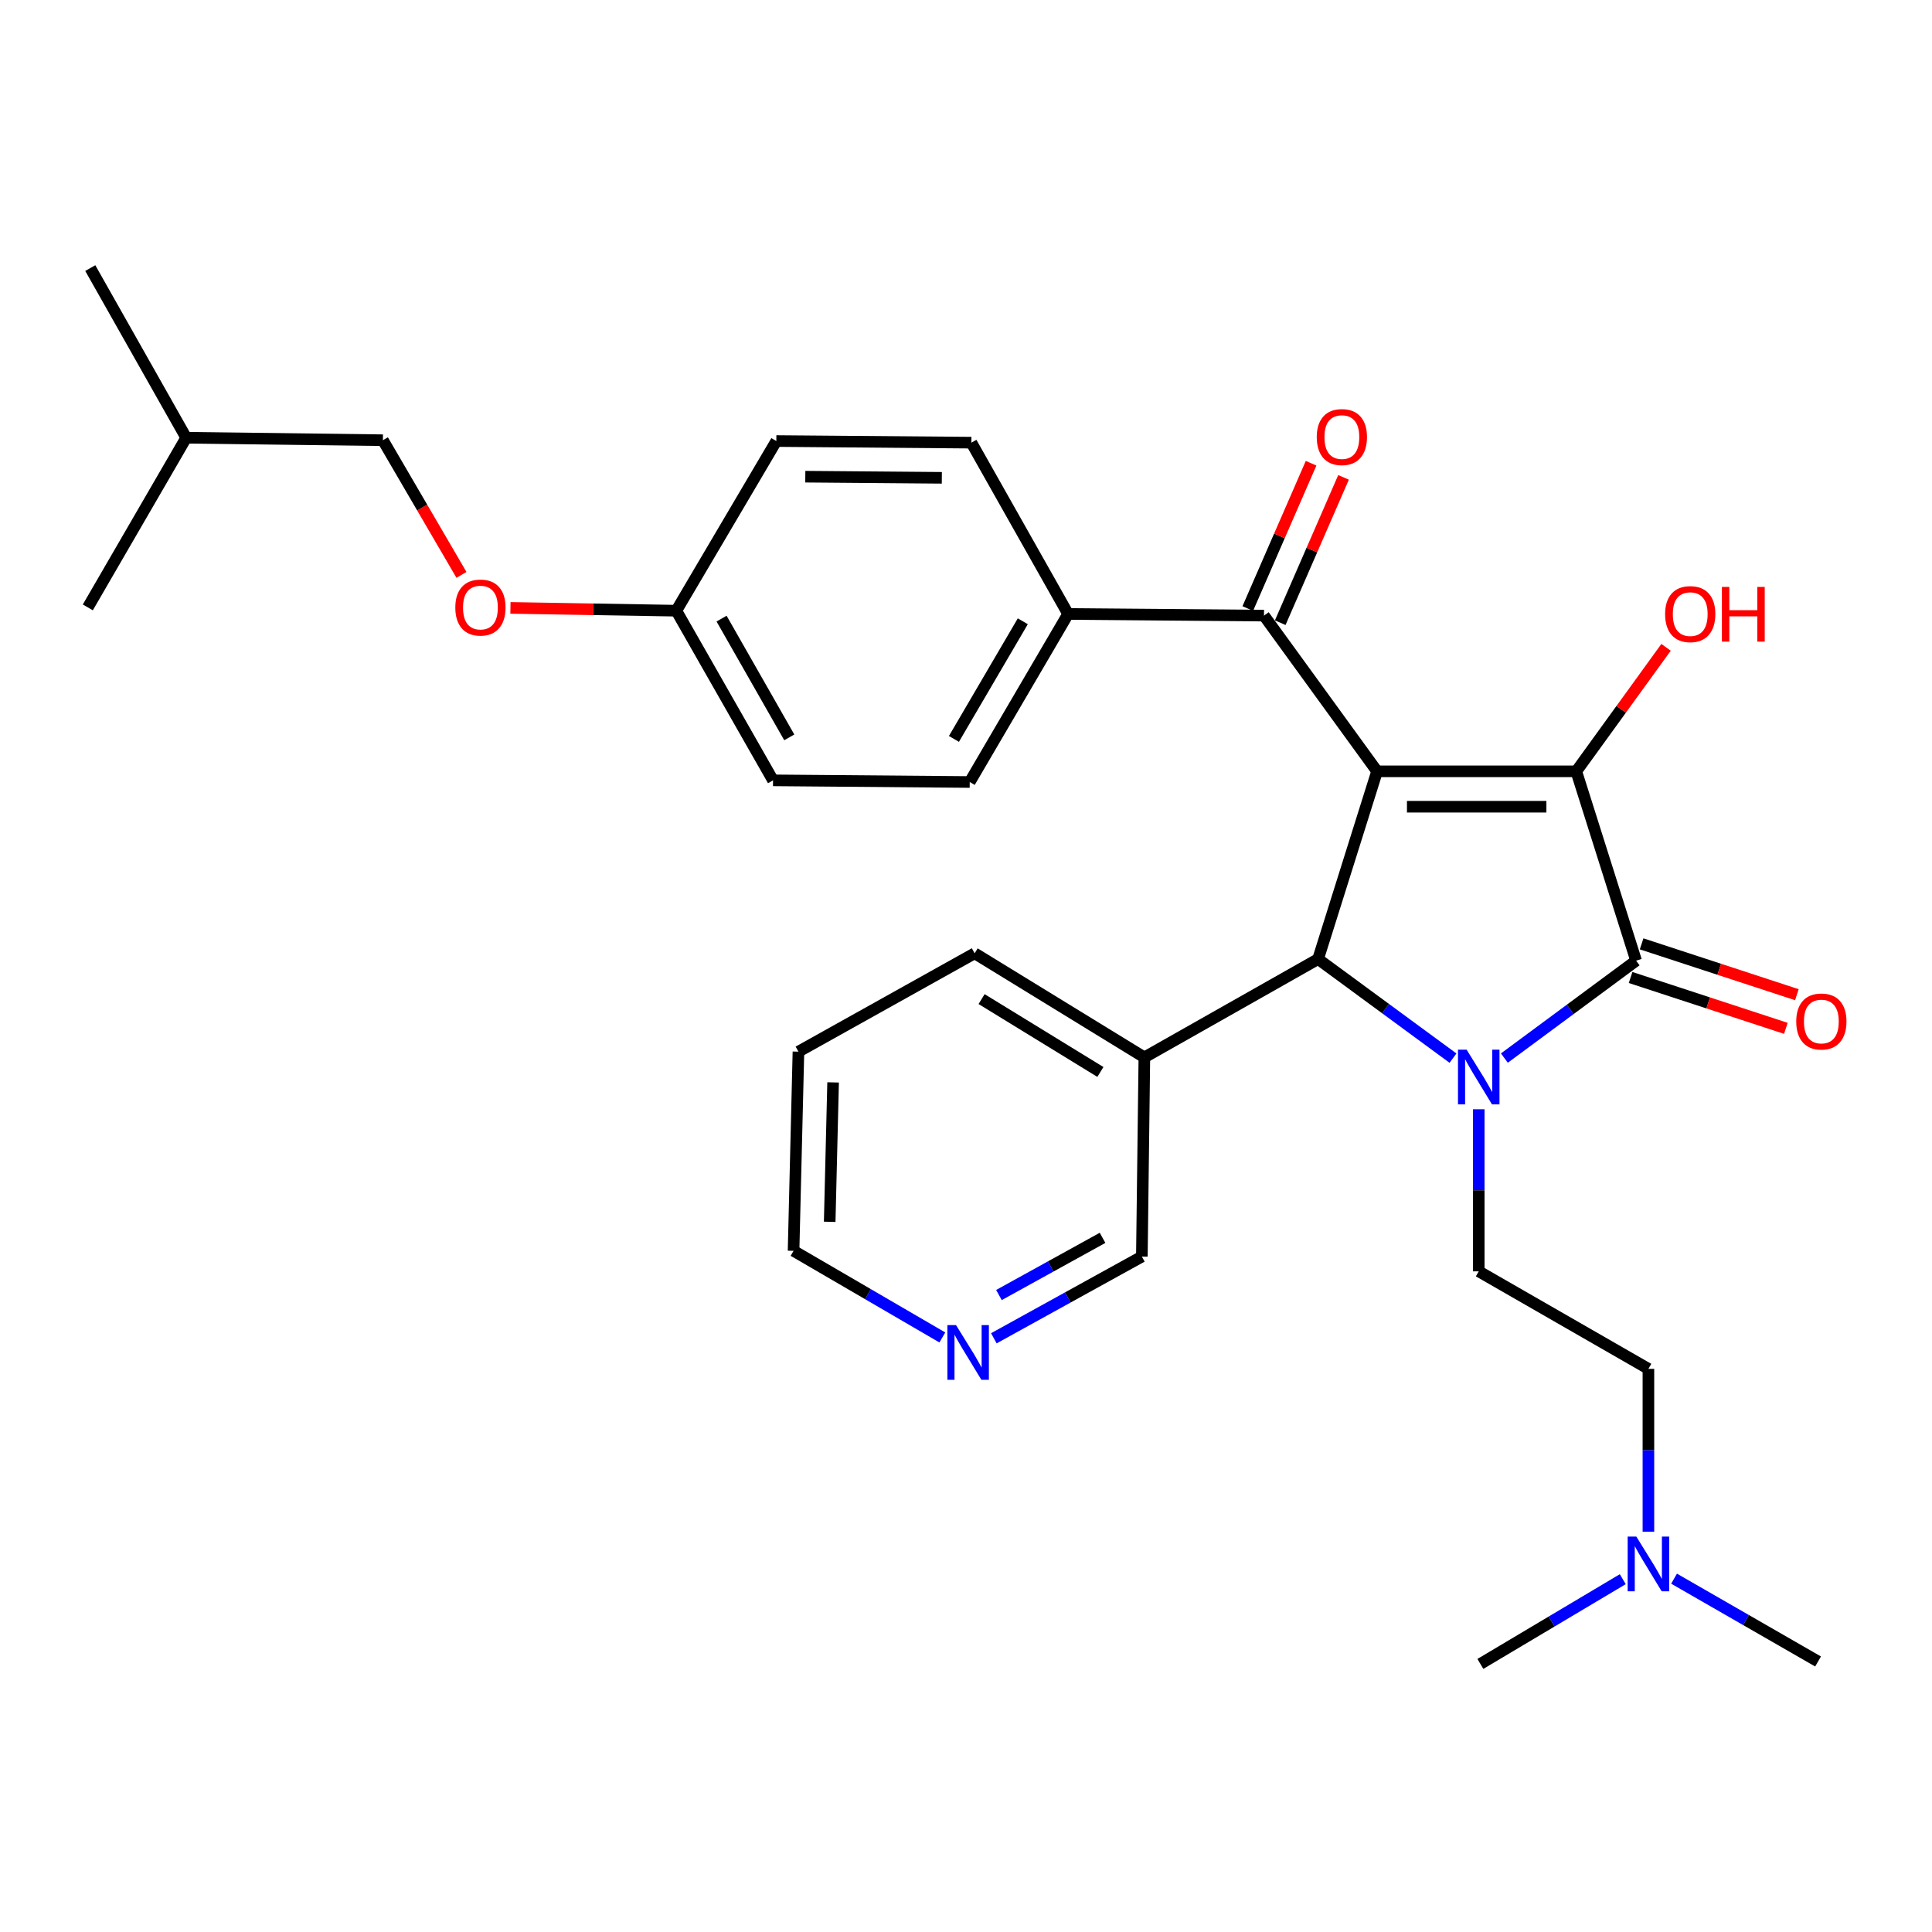 <?xml version='1.0' encoding='iso-8859-1'?>
<svg version='1.1' baseProfile='full'
              xmlns='http://www.w3.org/2000/svg'
                      xmlns:rdkit='http://www.rdkit.org/xml'
                      xmlns:xlink='http://www.w3.org/1999/xlink'
                  xml:space='preserve'
width='1000px' height='1000px' viewBox='0 0 1000 1000'>
<!-- END OF HEADER -->
<rect style='opacity:1.0;fill:#FFFFFF;stroke:none' width='1000' height='1000' x='0' y='0'> </rect>
<path class='bond-1' d='M 712.771,399.237 L 815.875,399.237' style='fill:none;fill-rule:evenodd;stroke:#000000;stroke-width:6px;stroke-linecap:butt;stroke-linejoin:miter;stroke-opacity:1' />
<path class='bond-1' d='M 728.236,417.561 L 800.409,417.561' style='fill:none;fill-rule:evenodd;stroke:#000000;stroke-width:6px;stroke-linecap:butt;stroke-linejoin:miter;stroke-opacity:1' />
<path class='bond-3' d='M 712.771,399.237 L 682.241,496.406' style='fill:none;fill-rule:evenodd;stroke:#000000;stroke-width:6px;stroke-linecap:butt;stroke-linejoin:miter;stroke-opacity:1' />
<path class='bond-4' d='M 712.771,399.237 L 654.245,318.641' style='fill:none;fill-rule:evenodd;stroke:#000000;stroke-width:6px;stroke-linecap:butt;stroke-linejoin:miter;stroke-opacity:1' />
<path class='bond-0' d='M 752.073,547.695 L 717.157,522.05' style='fill:none;fill-rule:evenodd;stroke:#0000FF;stroke-width:6px;stroke-linecap:butt;stroke-linejoin:miter;stroke-opacity:1' />
<path class='bond-0' d='M 717.157,522.05 L 682.241,496.406' style='fill:none;fill-rule:evenodd;stroke:#000000;stroke-width:6px;stroke-linecap:butt;stroke-linejoin:miter;stroke-opacity:1' />
<path class='bond-5' d='M 765.392,574.151 L 765.392,616.099' style='fill:none;fill-rule:evenodd;stroke:#0000FF;stroke-width:6px;stroke-linecap:butt;stroke-linejoin:miter;stroke-opacity:1' />
<path class='bond-5' d='M 765.392,616.099 L 765.392,658.046' style='fill:none;fill-rule:evenodd;stroke:#000000;stroke-width:6px;stroke-linecap:butt;stroke-linejoin:miter;stroke-opacity:1' />
<path class='bond-30' d='M 778.664,547.661 L 812.754,522.451' style='fill:none;fill-rule:evenodd;stroke:#0000FF;stroke-width:6px;stroke-linecap:butt;stroke-linejoin:miter;stroke-opacity:1' />
<path class='bond-30' d='M 812.754,522.451 L 846.843,497.241' style='fill:none;fill-rule:evenodd;stroke:#000000;stroke-width:6px;stroke-linecap:butt;stroke-linejoin:miter;stroke-opacity:1' />
<path class='bond-2' d='M 815.875,399.237 L 846.843,497.241' style='fill:none;fill-rule:evenodd;stroke:#000000;stroke-width:6px;stroke-linecap:butt;stroke-linejoin:miter;stroke-opacity:1' />
<path class='bond-10' d='M 815.875,399.237 L 839.112,367.149' style='fill:none;fill-rule:evenodd;stroke:#000000;stroke-width:6px;stroke-linecap:butt;stroke-linejoin:miter;stroke-opacity:1' />
<path class='bond-10' d='M 839.112,367.149 L 862.349,335.06' style='fill:none;fill-rule:evenodd;stroke:#FF0000;stroke-width:6px;stroke-linecap:butt;stroke-linejoin:miter;stroke-opacity:1' />
<path class='bond-7' d='M 843.991,505.948 L 884.173,519.109' style='fill:none;fill-rule:evenodd;stroke:#000000;stroke-width:6px;stroke-linecap:butt;stroke-linejoin:miter;stroke-opacity:1' />
<path class='bond-7' d='M 884.173,519.109 L 924.355,532.27' style='fill:none;fill-rule:evenodd;stroke:#FF0000;stroke-width:6px;stroke-linecap:butt;stroke-linejoin:miter;stroke-opacity:1' />
<path class='bond-7' d='M 849.695,488.534 L 889.877,501.695' style='fill:none;fill-rule:evenodd;stroke:#000000;stroke-width:6px;stroke-linecap:butt;stroke-linejoin:miter;stroke-opacity:1' />
<path class='bond-7' d='M 889.877,501.695 L 930.059,514.856' style='fill:none;fill-rule:evenodd;stroke:#FF0000;stroke-width:6px;stroke-linecap:butt;stroke-linejoin:miter;stroke-opacity:1' />
<path class='bond-6' d='M 682.241,496.406 L 592.32,547.307' style='fill:none;fill-rule:evenodd;stroke:#000000;stroke-width:6px;stroke-linecap:butt;stroke-linejoin:miter;stroke-opacity:1' />
<path class='bond-8' d='M 654.245,318.641 L 552.851,317.786' style='fill:none;fill-rule:evenodd;stroke:#000000;stroke-width:6px;stroke-linecap:butt;stroke-linejoin:miter;stroke-opacity:1' />
<path class='bond-9' d='M 662.645,322.301 L 679.031,284.694' style='fill:none;fill-rule:evenodd;stroke:#000000;stroke-width:6px;stroke-linecap:butt;stroke-linejoin:miter;stroke-opacity:1' />
<path class='bond-9' d='M 679.031,284.694 L 695.417,247.087' style='fill:none;fill-rule:evenodd;stroke:#FF0000;stroke-width:6px;stroke-linecap:butt;stroke-linejoin:miter;stroke-opacity:1' />
<path class='bond-9' d='M 645.846,314.982 L 662.232,277.375' style='fill:none;fill-rule:evenodd;stroke:#000000;stroke-width:6px;stroke-linecap:butt;stroke-linejoin:miter;stroke-opacity:1' />
<path class='bond-9' d='M 662.232,277.375 L 678.619,239.767' style='fill:none;fill-rule:evenodd;stroke:#FF0000;stroke-width:6px;stroke-linecap:butt;stroke-linejoin:miter;stroke-opacity:1' />
<path class='bond-14' d='M 765.392,658.046 L 853.216,708.519' style='fill:none;fill-rule:evenodd;stroke:#000000;stroke-width:6px;stroke-linecap:butt;stroke-linejoin:miter;stroke-opacity:1' />
<path class='bond-20' d='M 592.32,547.307 L 591.027,650.401' style='fill:none;fill-rule:evenodd;stroke:#000000;stroke-width:6px;stroke-linecap:butt;stroke-linejoin:miter;stroke-opacity:1' />
<path class='bond-22' d='M 592.32,547.307 L 504.476,493.424' style='fill:none;fill-rule:evenodd;stroke:#000000;stroke-width:6px;stroke-linecap:butt;stroke-linejoin:miter;stroke-opacity:1' />
<path class='bond-22' d='M 569.562,554.844 L 508.071,517.126' style='fill:none;fill-rule:evenodd;stroke:#000000;stroke-width:6px;stroke-linecap:butt;stroke-linejoin:miter;stroke-opacity:1' />
<path class='bond-12' d='M 552.851,317.786 L 501.931,404.765' style='fill:none;fill-rule:evenodd;stroke:#000000;stroke-width:6px;stroke-linecap:butt;stroke-linejoin:miter;stroke-opacity:1' />
<path class='bond-12' d='M 529.4,321.575 L 493.755,382.46' style='fill:none;fill-rule:evenodd;stroke:#000000;stroke-width:6px;stroke-linecap:butt;stroke-linejoin:miter;stroke-opacity:1' />
<path class='bond-13' d='M 552.851,317.786 L 502.786,229.118' style='fill:none;fill-rule:evenodd;stroke:#000000;stroke-width:6px;stroke-linecap:butt;stroke-linejoin:miter;stroke-opacity:1' />
<path class='bond-11' d='M 514.414,692.693 L 552.72,671.547' style='fill:none;fill-rule:evenodd;stroke:#0000FF;stroke-width:6px;stroke-linecap:butt;stroke-linejoin:miter;stroke-opacity:1' />
<path class='bond-11' d='M 552.72,671.547 L 591.027,650.401' style='fill:none;fill-rule:evenodd;stroke:#000000;stroke-width:6px;stroke-linecap:butt;stroke-linejoin:miter;stroke-opacity:1' />
<path class='bond-11' d='M 517.05,670.307 L 543.865,655.505' style='fill:none;fill-rule:evenodd;stroke:#0000FF;stroke-width:6px;stroke-linecap:butt;stroke-linejoin:miter;stroke-opacity:1' />
<path class='bond-11' d='M 543.865,655.505 L 570.679,640.702' style='fill:none;fill-rule:evenodd;stroke:#000000;stroke-width:6px;stroke-linecap:butt;stroke-linejoin:miter;stroke-opacity:1' />
<path class='bond-32' d='M 487.752,692.264 L 449.25,669.846' style='fill:none;fill-rule:evenodd;stroke:#0000FF;stroke-width:6px;stroke-linecap:butt;stroke-linejoin:miter;stroke-opacity:1' />
<path class='bond-32' d='M 449.25,669.846 L 410.747,647.428' style='fill:none;fill-rule:evenodd;stroke:#000000;stroke-width:6px;stroke-linecap:butt;stroke-linejoin:miter;stroke-opacity:1' />
<path class='bond-19' d='M 501.931,404.765 L 400.119,403.91' style='fill:none;fill-rule:evenodd;stroke:#000000;stroke-width:6px;stroke-linecap:butt;stroke-linejoin:miter;stroke-opacity:1' />
<path class='bond-18' d='M 502.786,229.118 L 401.83,228.283' style='fill:none;fill-rule:evenodd;stroke:#000000;stroke-width:6px;stroke-linecap:butt;stroke-linejoin:miter;stroke-opacity:1' />
<path class='bond-18' d='M 487.491,247.316 L 416.821,246.732' style='fill:none;fill-rule:evenodd;stroke:#000000;stroke-width:6px;stroke-linecap:butt;stroke-linejoin:miter;stroke-opacity:1' />
<path class='bond-16' d='M 853.216,708.519 L 853.216,750.66' style='fill:none;fill-rule:evenodd;stroke:#000000;stroke-width:6px;stroke-linecap:butt;stroke-linejoin:miter;stroke-opacity:1' />
<path class='bond-16' d='M 853.216,750.66 L 853.216,792.801' style='fill:none;fill-rule:evenodd;stroke:#0000FF;stroke-width:6px;stroke-linecap:butt;stroke-linejoin:miter;stroke-opacity:1' />
<path class='bond-15' d='M 264.205,314.648 L 307.129,315.372' style='fill:none;fill-rule:evenodd;stroke:#FF0000;stroke-width:6px;stroke-linecap:butt;stroke-linejoin:miter;stroke-opacity:1' />
<path class='bond-15' d='M 307.129,315.372 L 350.054,316.096' style='fill:none;fill-rule:evenodd;stroke:#000000;stroke-width:6px;stroke-linecap:butt;stroke-linejoin:miter;stroke-opacity:1' />
<path class='bond-21' d='M 238.854,297.562 L 218.52,262.708' style='fill:none;fill-rule:evenodd;stroke:#FF0000;stroke-width:6px;stroke-linecap:butt;stroke-linejoin:miter;stroke-opacity:1' />
<path class='bond-21' d='M 218.52,262.708 L 198.187,227.855' style='fill:none;fill-rule:evenodd;stroke:#000000;stroke-width:6px;stroke-linecap:butt;stroke-linejoin:miter;stroke-opacity:1' />
<path class='bond-25' d='M 839.945,817.382 L 803.091,839.311' style='fill:none;fill-rule:evenodd;stroke:#0000FF;stroke-width:6px;stroke-linecap:butt;stroke-linejoin:miter;stroke-opacity:1' />
<path class='bond-25' d='M 803.091,839.311 L 766.237,861.241' style='fill:none;fill-rule:evenodd;stroke:#000000;stroke-width:6px;stroke-linecap:butt;stroke-linejoin:miter;stroke-opacity:1' />
<path class='bond-26' d='M 866.488,817.117 L 903.759,838.548' style='fill:none;fill-rule:evenodd;stroke:#0000FF;stroke-width:6px;stroke-linecap:butt;stroke-linejoin:miter;stroke-opacity:1' />
<path class='bond-26' d='M 903.759,838.548 L 941.029,859.979' style='fill:none;fill-rule:evenodd;stroke:#000000;stroke-width:6px;stroke-linecap:butt;stroke-linejoin:miter;stroke-opacity:1' />
<path class='bond-17' d='M 350.054,316.096 L 401.83,228.283' style='fill:none;fill-rule:evenodd;stroke:#000000;stroke-width:6px;stroke-linecap:butt;stroke-linejoin:miter;stroke-opacity:1' />
<path class='bond-31' d='M 350.054,316.096 L 400.119,403.91' style='fill:none;fill-rule:evenodd;stroke:#000000;stroke-width:6px;stroke-linecap:butt;stroke-linejoin:miter;stroke-opacity:1' />
<path class='bond-31' d='M 373.482,320.193 L 408.528,381.662' style='fill:none;fill-rule:evenodd;stroke:#000000;stroke-width:6px;stroke-linecap:butt;stroke-linejoin:miter;stroke-opacity:1' />
<path class='bond-24' d='M 198.187,227.855 L 96.375,226.572' style='fill:none;fill-rule:evenodd;stroke:#000000;stroke-width:6px;stroke-linecap:butt;stroke-linejoin:miter;stroke-opacity:1' />
<path class='bond-27' d='M 504.476,493.424 L 413.272,544.334' style='fill:none;fill-rule:evenodd;stroke:#000000;stroke-width:6px;stroke-linecap:butt;stroke-linejoin:miter;stroke-opacity:1' />
<path class='bond-23' d='M 410.747,647.428 L 413.272,544.334' style='fill:none;fill-rule:evenodd;stroke:#000000;stroke-width:6px;stroke-linecap:butt;stroke-linejoin:miter;stroke-opacity:1' />
<path class='bond-23' d='M 429.445,632.413 L 431.212,560.247' style='fill:none;fill-rule:evenodd;stroke:#000000;stroke-width:6px;stroke-linecap:butt;stroke-linejoin:miter;stroke-opacity:1' />
<path class='bond-28' d='M 96.375,226.572 L 46.727,138.759' style='fill:none;fill-rule:evenodd;stroke:#000000;stroke-width:6px;stroke-linecap:butt;stroke-linejoin:miter;stroke-opacity:1' />
<path class='bond-29' d='M 96.375,226.572 L 45.455,314.386' style='fill:none;fill-rule:evenodd;stroke:#000000;stroke-width:6px;stroke-linecap:butt;stroke-linejoin:miter;stroke-opacity:1' />
<path  class='atom-1' d='M 759.132 543.317
L 768.412 558.317
Q 769.332 559.797, 770.812 562.477
Q 772.292 565.157, 772.372 565.317
L 772.372 543.317
L 776.132 543.317
L 776.132 571.637
L 772.252 571.637
L 762.292 555.237
Q 761.132 553.317, 759.892 551.117
Q 758.692 548.917, 758.332 548.237
L 758.332 571.637
L 754.652 571.637
L 754.652 543.317
L 759.132 543.317
' fill='#0000FF'/>
<path  class='atom-8' d='M 929.729 528.727
Q 929.729 521.927, 933.089 518.127
Q 936.449 514.327, 942.729 514.327
Q 949.009 514.327, 952.369 518.127
Q 955.729 521.927, 955.729 528.727
Q 955.729 535.607, 952.329 539.527
Q 948.929 543.407, 942.729 543.407
Q 936.489 543.407, 933.089 539.527
Q 929.729 535.647, 929.729 528.727
M 942.729 540.207
Q 947.049 540.207, 949.369 537.327
Q 951.729 534.407, 951.729 528.727
Q 951.729 523.167, 949.369 520.367
Q 947.049 517.527, 942.729 517.527
Q 938.409 517.527, 936.049 520.327
Q 933.729 523.127, 933.729 528.727
Q 933.729 534.447, 936.049 537.327
Q 938.409 540.207, 942.729 540.207
' fill='#FF0000'/>
<path  class='atom-10' d='M 681.548 226.225
Q 681.548 219.425, 684.908 215.625
Q 688.268 211.825, 694.548 211.825
Q 700.828 211.825, 704.188 215.625
Q 707.548 219.425, 707.548 226.225
Q 707.548 233.105, 704.148 237.025
Q 700.748 240.905, 694.548 240.905
Q 688.308 240.905, 684.908 237.025
Q 681.548 233.145, 681.548 226.225
M 694.548 237.705
Q 698.868 237.705, 701.188 234.825
Q 703.548 231.905, 703.548 226.225
Q 703.548 220.665, 701.188 217.865
Q 698.868 215.025, 694.548 215.025
Q 690.228 215.025, 687.868 217.825
Q 685.548 220.625, 685.548 226.225
Q 685.548 231.945, 687.868 234.825
Q 690.228 237.705, 694.548 237.705
' fill='#FF0000'/>
<path  class='atom-11' d='M 861.858 317.866
Q 861.858 311.066, 865.218 307.266
Q 868.578 303.466, 874.858 303.466
Q 881.138 303.466, 884.498 307.266
Q 887.858 311.066, 887.858 317.866
Q 887.858 324.746, 884.458 328.666
Q 881.058 332.546, 874.858 332.546
Q 868.618 332.546, 865.218 328.666
Q 861.858 324.786, 861.858 317.866
M 874.858 329.346
Q 879.178 329.346, 881.498 326.466
Q 883.858 323.546, 883.858 317.866
Q 883.858 312.306, 881.498 309.506
Q 879.178 306.666, 874.858 306.666
Q 870.538 306.666, 868.178 309.466
Q 865.858 312.266, 865.858 317.866
Q 865.858 323.586, 868.178 326.466
Q 870.538 329.346, 874.858 329.346
' fill='#FF0000'/>
<path  class='atom-11' d='M 891.258 303.786
L 895.098 303.786
L 895.098 315.826
L 909.578 315.826
L 909.578 303.786
L 913.418 303.786
L 913.418 332.106
L 909.578 332.106
L 909.578 319.026
L 895.098 319.026
L 895.098 332.106
L 891.258 332.106
L 891.258 303.786
' fill='#FF0000'/>
<path  class='atom-12' d='M 494.846 685.879
L 504.126 700.879
Q 505.046 702.359, 506.526 705.039
Q 508.006 707.719, 508.086 707.879
L 508.086 685.879
L 511.846 685.879
L 511.846 714.199
L 507.966 714.199
L 498.006 697.799
Q 496.846 695.879, 495.606 693.679
Q 494.406 691.479, 494.046 690.799
L 494.046 714.199
L 490.366 714.199
L 490.366 685.879
L 494.846 685.879
' fill='#0000FF'/>
<path  class='atom-16' d='M 235.67 314.466
Q 235.67 307.666, 239.03 303.866
Q 242.39 300.066, 248.67 300.066
Q 254.95 300.066, 258.31 303.866
Q 261.67 307.666, 261.67 314.466
Q 261.67 321.346, 258.27 325.266
Q 254.87 329.146, 248.67 329.146
Q 242.43 329.146, 239.03 325.266
Q 235.67 321.386, 235.67 314.466
M 248.67 325.946
Q 252.99 325.946, 255.31 323.066
Q 257.67 320.146, 257.67 314.466
Q 257.67 308.906, 255.31 306.106
Q 252.99 303.266, 248.67 303.266
Q 244.35 303.266, 241.99 306.066
Q 239.67 308.866, 239.67 314.466
Q 239.67 320.186, 241.99 323.066
Q 244.35 325.946, 248.67 325.946
' fill='#FF0000'/>
<path  class='atom-17' d='M 846.956 795.325
L 856.236 810.325
Q 857.156 811.805, 858.636 814.485
Q 860.116 817.165, 860.196 817.325
L 860.196 795.325
L 863.956 795.325
L 863.956 823.645
L 860.076 823.645
L 850.116 807.245
Q 848.956 805.325, 847.716 803.125
Q 846.516 800.925, 846.156 800.245
L 846.156 823.645
L 842.476 823.645
L 842.476 795.325
L 846.956 795.325
' fill='#0000FF'/>
</svg>
